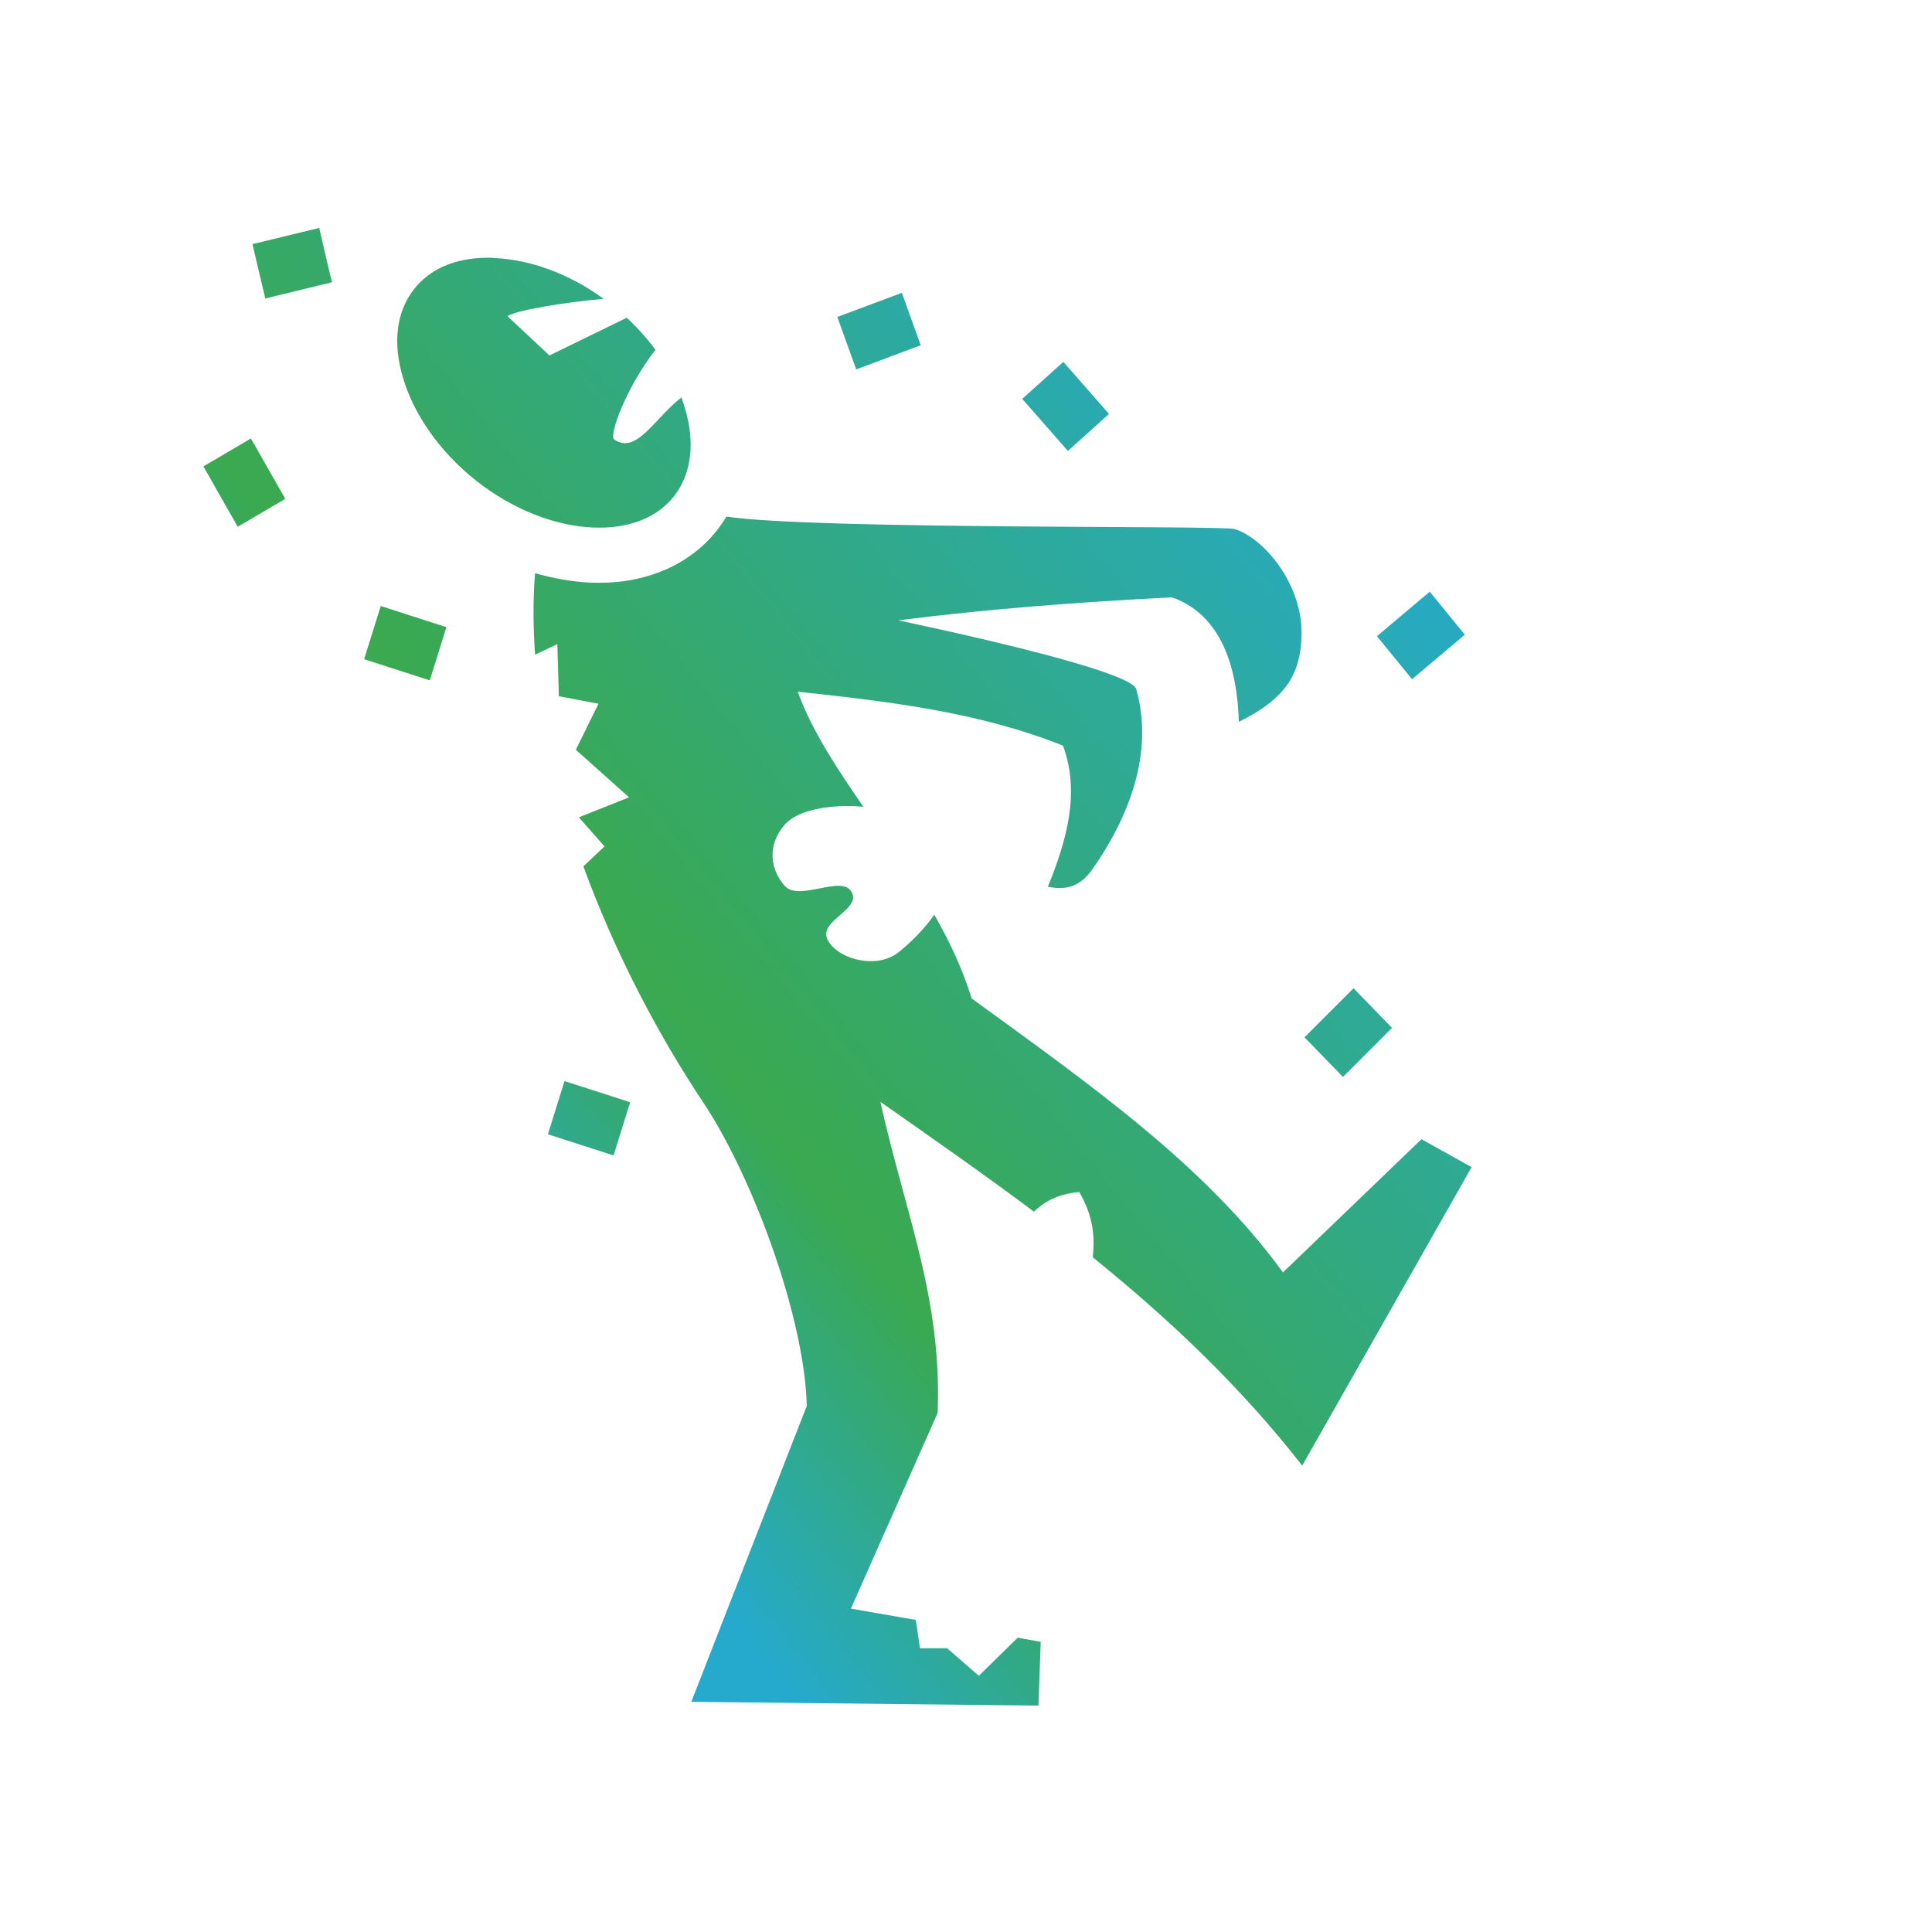 <svg xmlns="http://www.w3.org/2000/svg" xmlns:xlink="http://www.w3.org/1999/xlink" id="Layer_1" x="0" y="0" version="1.1" viewBox="0 0 512 512" style="enable-background:new 0 0 512 512" xml:space="preserve"><style type="text/css">.st0{fill:url(#SVGID_1_)}</style><g><linearGradient id="SVGID_1_" x1="100.653" x2="362.281" y1="316.052" y2="101.531" gradientUnits="userSpaceOnUse"><stop offset="0" style="stop-color:#25aacd"/><stop offset=".269" style="stop-color:#3aa94f"/><stop offset="1" style="stop-color:#25aacd"/></linearGradient><path d="M84.6,60.4l-17.7,4.3l3.4,14.4l17.7-4.3C87.9,74.8,84.6,60.4,84.6,60.4z M129.4,68.3c-8.8,0-15.6,3-19.8,8.5 c-4.5,5.8-5.6,14-2.8,23.3c2.7,9.3,9.4,19.4,19.4,27.3c10,7.9,21.3,12,30.9,12.4c9.6,0.4,17.1-2.6,21.6-8.4 c4.5-5.8,5.6-14,2.8-23.3c-0.3-1-0.6-1.9-0.9-2.8c-7.1,5.5-11.9,15.2-17.8,11.2c-1.6-1.1,3.4-14.2,10.9-23.8 c-2.3-3.1-4.8-5.9-7.6-8.5l-20.5,10l-11.1-10.4c1.6-1.4,14.8-3.7,25.5-4.6c-9.5-6.9-19.8-10.4-28.8-10.8 C130.6,68.3,130,68.3,129.4,68.3L129.4,68.3z M239,77.6L221.9,84l5,13.9l17.1-6.4L239,77.6L239,77.6z M281.8,95.9l-10.9,9.8 l12.1,13.8l10.9-9.8L281.8,95.9L281.8,95.9z M66.5,116.2l-12.6,7.4l9.1,16l12.6-7.4L66.5,116.2L66.5,116.2z M192.5,136.9 c-0.7,1.2-1.5,2.3-2.3,3.4c-7.9,10.2-20.6,14.7-33.7,14.1c-4.8-0.2-9.8-1.1-14.7-2.5c-0.6,7.1-0.5,14.4,0,21.6l5.9-2.8l0.4,13.8 l10.5,2l-6,12.2l14.1,12.6l-13.3,5.3l6.8,7.7l-5.6,5.3c8.7,23.8,20.4,45.5,31.6,62.3c13.6,20.4,27.1,57.8,27.6,80.7L183.2,451l92,1 l0.6-16.9l-6.1-1.1l-10.3,10.1l-8.4-7.3h-7.2l-1.1-7.5l-17.2-3l23-51.9c1.1-30.5-8.3-51.8-15.2-82.4c14,9.8,27.6,19.3,40.7,29.1 c2.7-2.6,6.3-4.7,12-5.2c3.9,6.6,4.1,12.1,3.6,17.3c20.4,16.5,39.1,34.2,55.5,55.2l44.9-79.1l-13.3-7.4L340,337.2 c-20.5-28.2-50.3-49.2-82.5-72.6c-2.4-7.8-5.9-15.2-9.9-22.2c-2.7,3.9-6.4,7.5-9.4,9.9c-5.9,4.8-16.4,1.8-18.9-3.3 c-2.5-5,9-7.9,6.4-12.6c-2.5-4.7-13.9,2.6-17.7-1.6c-3.8-4.2-4.9-10.7,0-16.3c3.1-3.5,10.1-4.9,16.8-4.9c1.3,0,2.7,0.1,4,0.2 c-7.1-10.3-13.7-20.3-17.4-30.5c23.9,2.6,47.7,5.3,70.3,14.3c4.6,12.5,1,25-4,37.4c3.7,0.7,7.9,0.8,11.7-4.5 c9.8-13.9,16.5-31.1,11.7-47.9c-1.1-3.9-32.4-11.7-63-18.2c22.5-2.9,47-4.8,72.5-6.1c11.6,4.1,17.2,15.9,17.7,33 c12.6-6.2,16.1-12.7,16.6-22c0.8-14.3-10.1-26.8-17.7-29.1C324.1,139.2,215.8,140.4,192.5,136.9L192.5,136.9z M378.9,156.8 l-14,11.8l9.3,11.4l14-11.8L378.9,156.8L378.9,156.8z M100.9,160.6l-4.4,14.1l17.4,5.6l4.4-14.1L100.9,160.6L100.9,160.6z M358.7,261.9l-13,13l10.2,10.5l13-13L358.7,261.9L358.7,261.9z M149.6,286.5l-4.4,14.1l17.4,5.6l4.4-14.1L149.6,286.5L149.6,286.5 z" class="st0"/></g></svg>